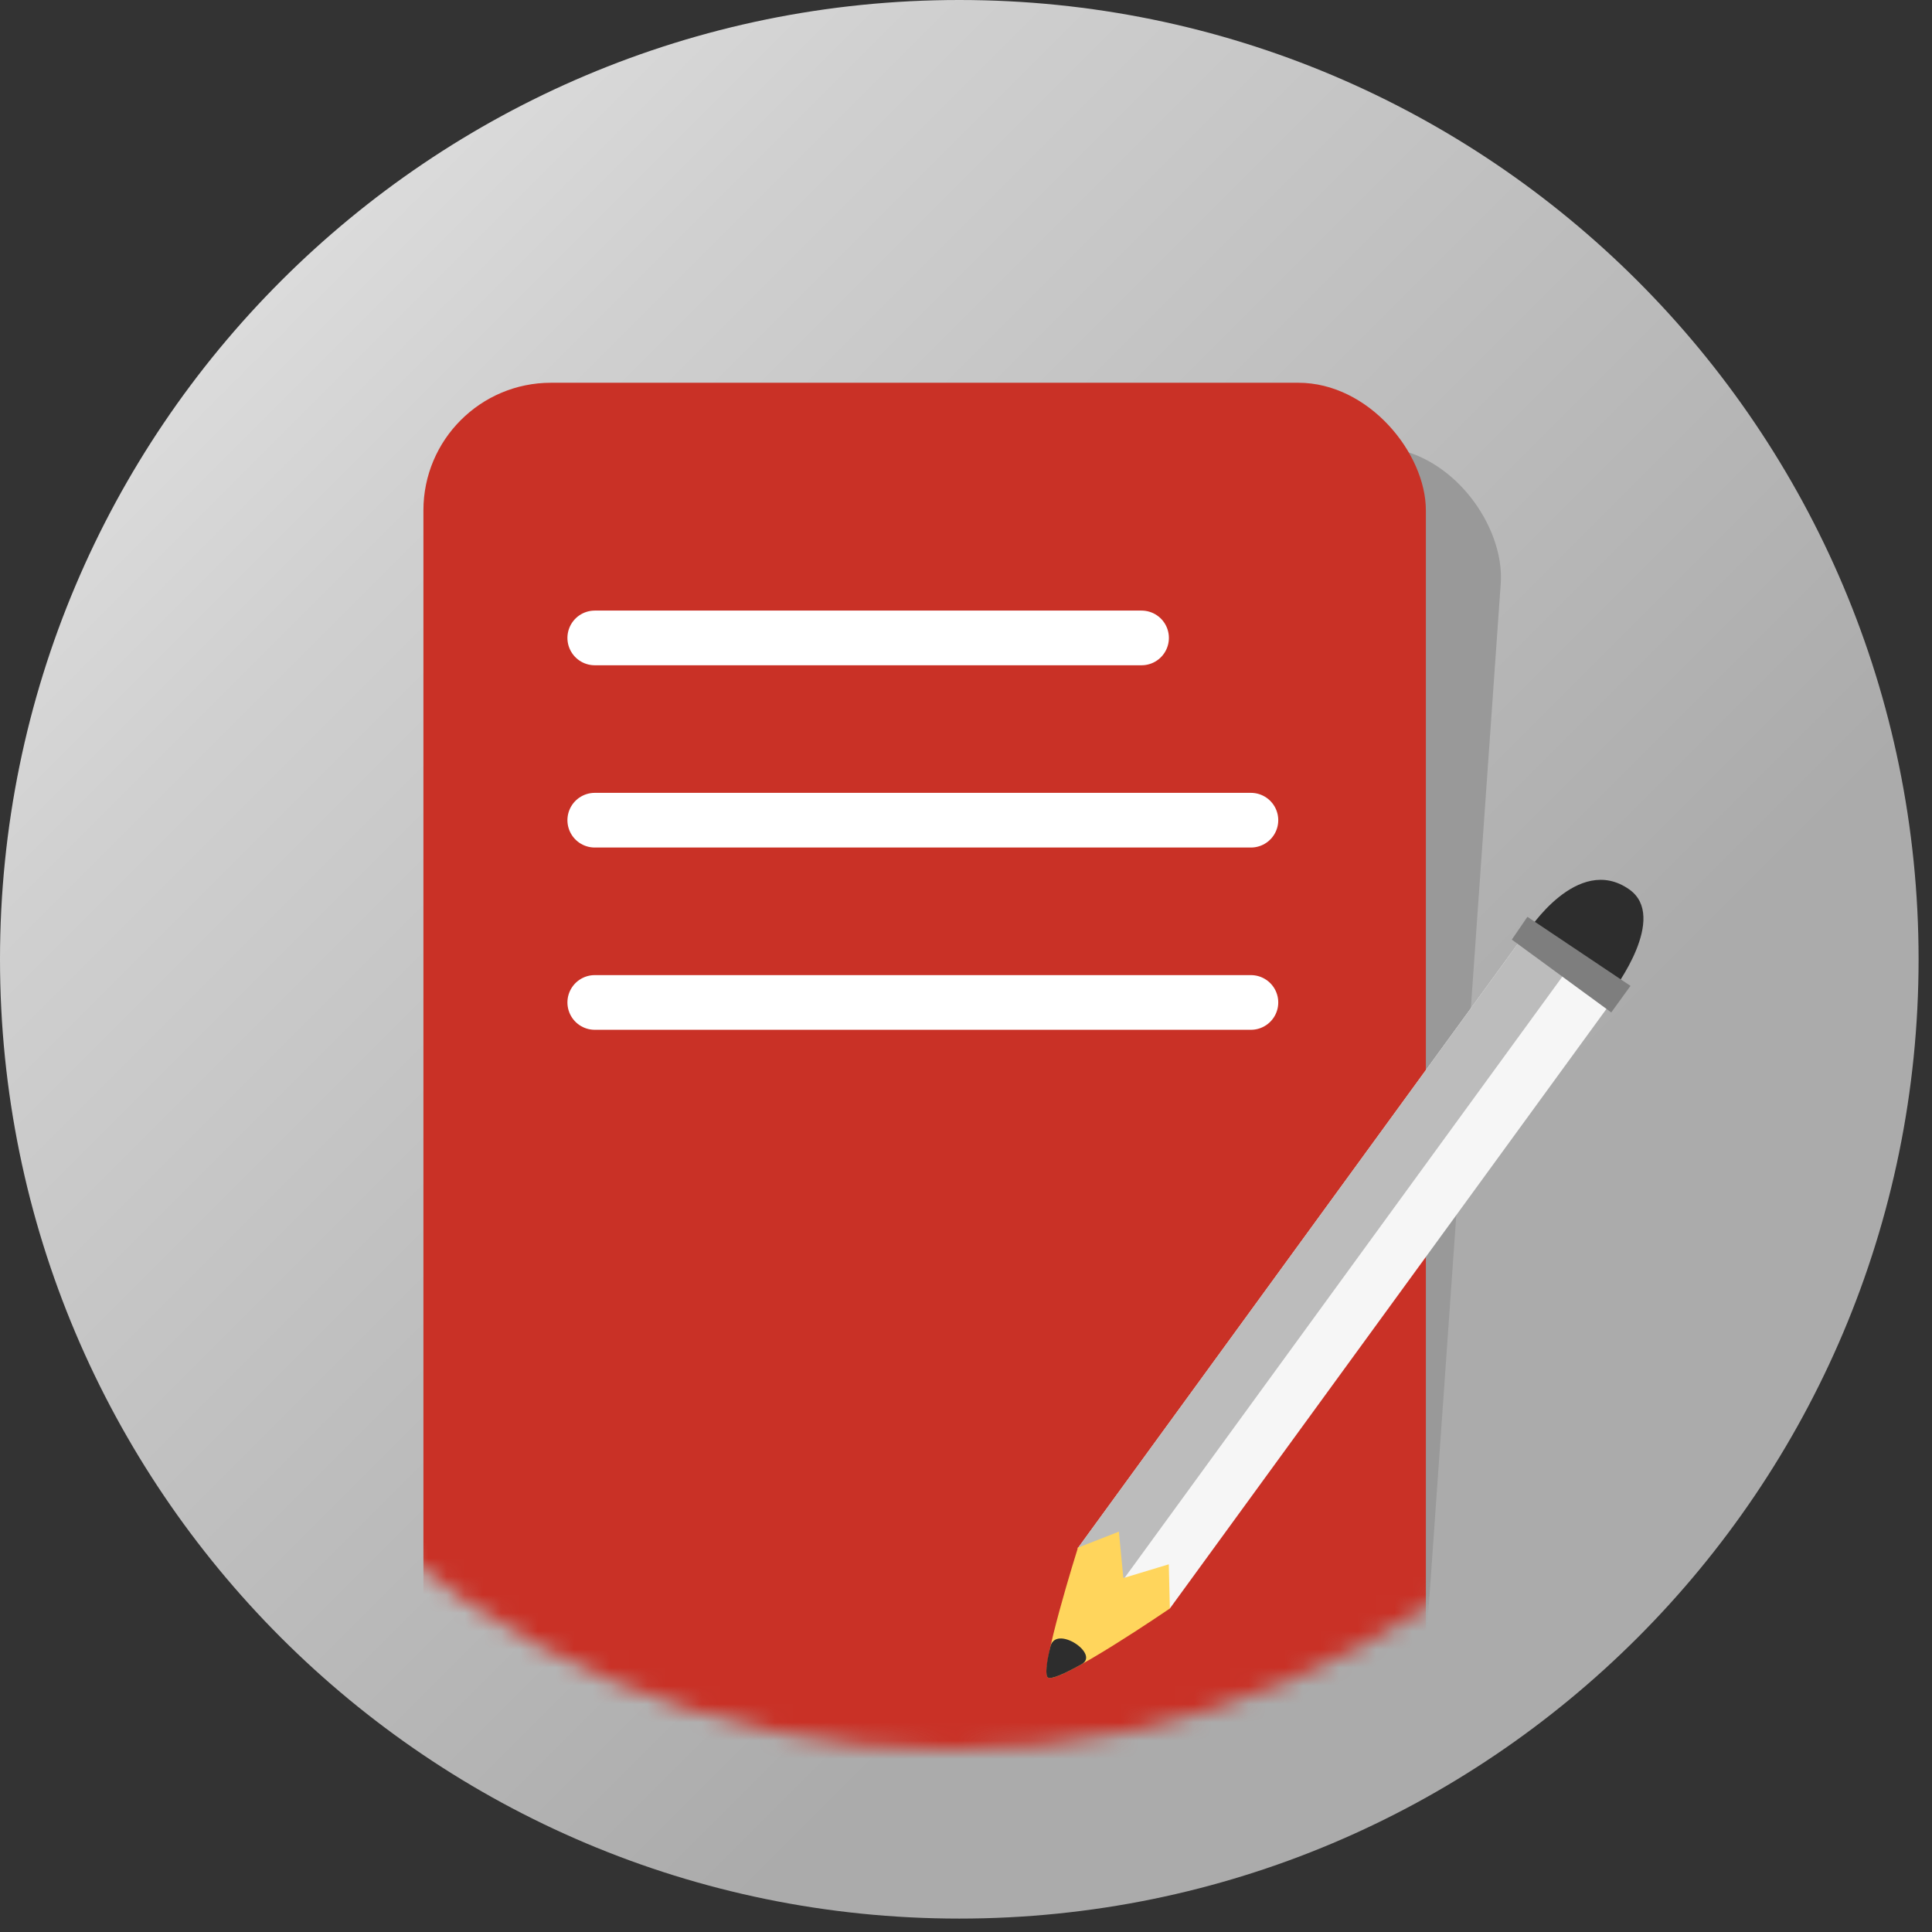 <svg xmlns="http://www.w3.org/2000/svg" width="106" height="106" viewBox="0 0 106 106" fill="none"><rect x="0" y="0" width="106" height="106" fill="#333333" stroke="none"/><path d="M52.632 105.264C81.7 105.264 105.264 81.7 105.264 52.632C105.264 23.564 81.7 0 52.632 0C23.564 0 0 23.564 0 52.632C0 81.7 23.564 105.264 52.632 105.264Z" fill="url(#paint0_linear_5860_20987)"></path><mask id="mask0_5860_20987" style="mask-type:alpha" maskUnits="userSpaceOnUse" x="4" y="1" width="96" height="95"><path d="M52.132 96C78.365 96 99.632 74.734 99.632 48.5C99.632 22.267 78.365 1 52.132 1C25.898 1 4.632 22.267 4.632 48.5C4.632 74.734 25.898 96 52.132 96Z" fill="url(#paint1_linear_5860_20987)"></path></mask><g mask="url(#mask0_5860_20987)"><rect x="27.966" y="21.164" width="55" height="76" rx="7" transform="rotate(4.025 27.966 21.164)" fill="#999999"></rect><rect x="23.231" y="21" width="55" height="76" rx="7" fill="#C93126"></rect><path d="M32.632 35H62.632" stroke="white" stroke-width="3" stroke-linecap="round"></path><path d="M32.632 45H68.632" stroke="white" stroke-width="3" stroke-linecap="round"></path><path d="M32.632 55H68.632" stroke="white" stroke-width="3" stroke-linecap="round"></path><path d="M83.889 50.937L88.946 54.245L64.185 88.25L59.132 84.943L83.889 50.937Z" fill="#F6F6F6"></path><path d="M83.889 50.937L86.438 52.595L61.677 86.602L59.132 84.943L83.889 50.937Z" fill="#BCBCBC"></path><path d="M64.185 88.251C64.185 88.251 58.081 92.422 57.492 92.037C57 91.716 59.132 84.945 59.132 84.945L59.105 84.927L61.388 84.034L61.633 86.581L64.126 85.826L64.185 88.251Z" fill="#FFD55C"></path><path d="M59.349 91.304C58.421 91.822 57.678 92.16 57.491 92.036C57.342 91.938 57.401 91.236 57.638 90.32C57.943 89.136 60.35 90.745 59.349 91.304Z" fill="#2D2D2D"></path><path d="M83.796 51.14L88.529 54.308C88.529 54.308 91.555 50.313 89.384 48.794C86.544 46.805 83.796 51.14 83.796 51.14Z" fill="#2D2D2D"></path><path d="M82.947 51.552L83.803 50.302L89.458 54.09L88.402 55.547L82.947 51.552Z" fill="#7E7E7E"></path></g><defs><linearGradient id="paint0_linear_5860_20987" x1="-0.158" y1="2.44602e-07" x2="105.106" y2="105.264" gradientUnits="userSpaceOnUse"><stop stop-color="#ECECEC"></stop><stop offset="0.244" stop-color="#D0D0D0"></stop><stop offset="0.692" stop-color="#ABABAB"></stop></linearGradient><linearGradient id="paint1_linear_5860_20987" x1="4.489" y1="1" x2="99.489" y2="96" gradientUnits="userSpaceOnUse"><stop stop-color="#ECECEC"></stop><stop offset="0.244" stop-color="#D0D0D0"></stop><stop offset="0.692" stop-color="#ABABAB"></stop></linearGradient></defs></svg>